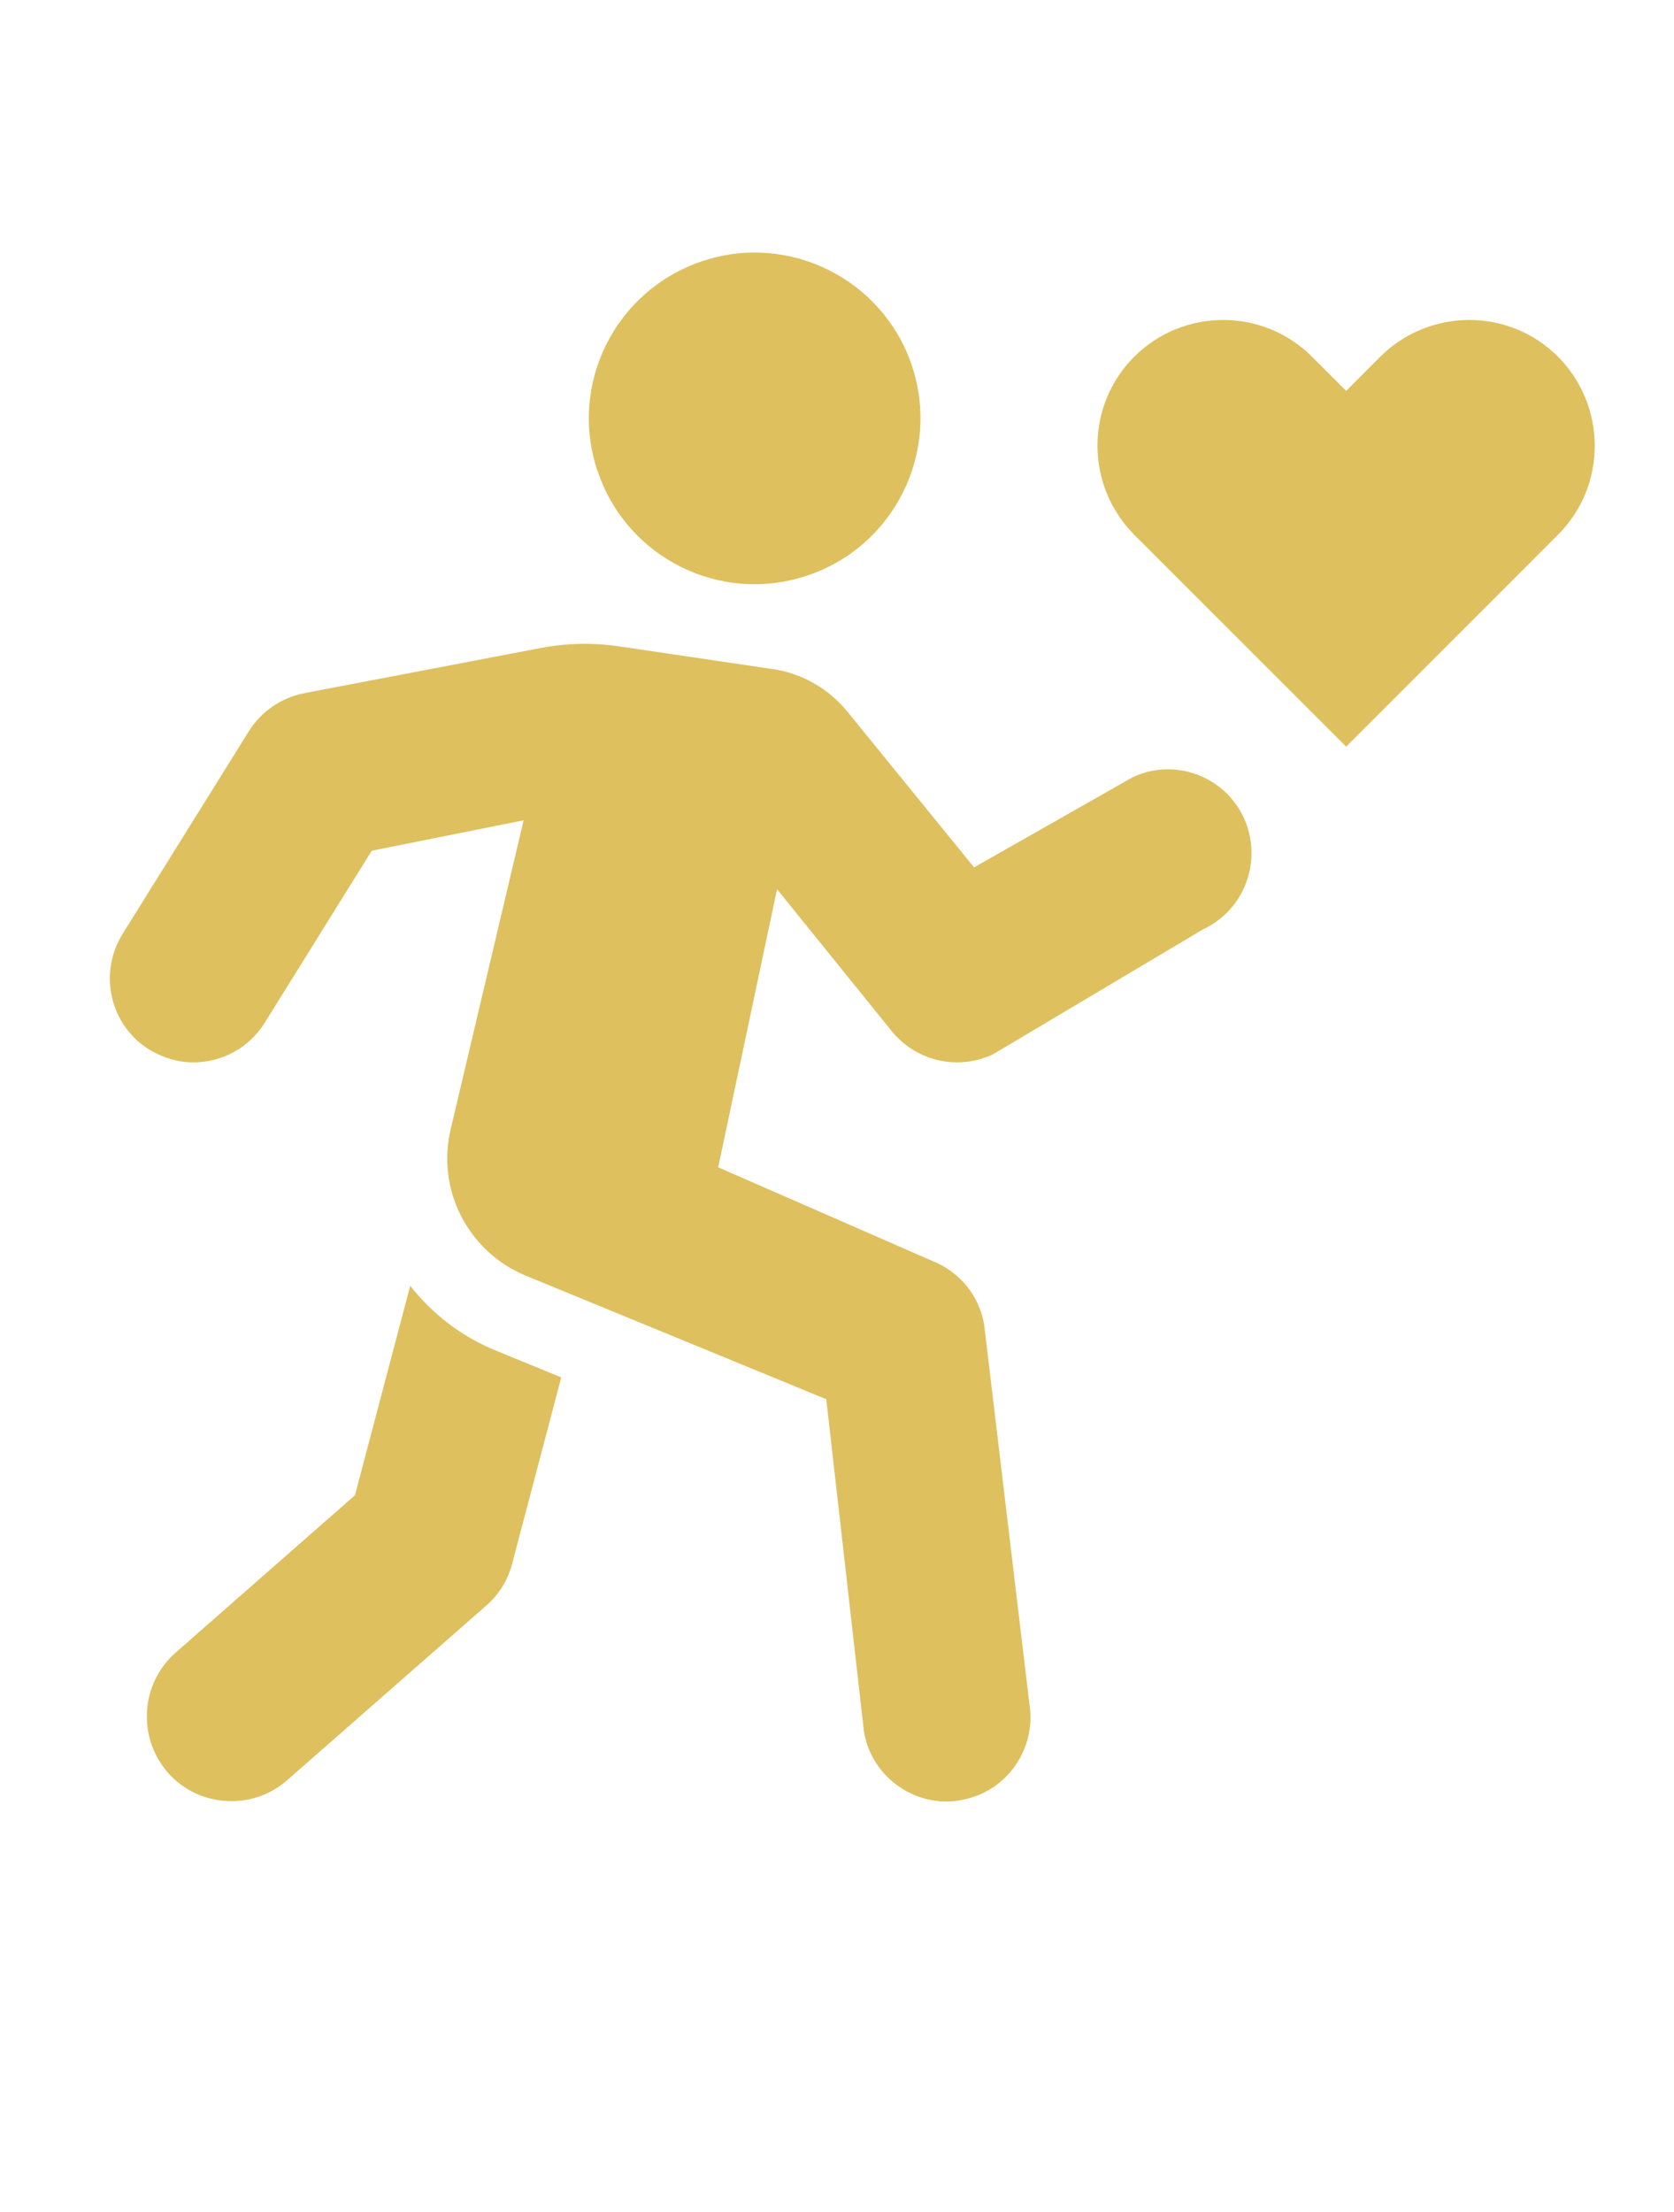 <?xml version="1.0" encoding="UTF-8"?>
<svg xmlns="http://www.w3.org/2000/svg" xmlns:xlink="http://www.w3.org/1999/xlink" width="53px" height="70px" viewBox="0 0 53 70" version="1.1">
<g id="surface1">
<path style=" stroke:none;fill-rule:nonzero;fill:rgb(87.059%,75.294%,37.255%);fill-opacity:1;" d="M 18.922 14.922 C 17.988 12.172 19.469 9.199 22.219 8.27 C 24.969 7.34 27.949 8.828 28.871 11.57 C 29.789 14.32 28.309 17.289 25.57 18.211 C 22.82 19.141 19.84 17.66 18.922 14.91 Z M 4.719 33.211 C 5.16 33.48 5.648 33.621 6.121 33.621 C 7.012 33.621 7.871 33.18 8.379 32.371 L 11.77 26.922 L 16.578 25.961 L 14.27 35.73 C 13.809 37.66 14.828 39.621 16.648 40.371 L 26.16 44.281 L 27.352 54.789 C 27.559 56.078 28.691 57.012 29.969 57.012 C 30.121 57.012 30.262 57 30.41 56.969 C 31.859 56.73 32.828 55.352 32.59 53.91 L 31.16 41.93 C 31.012 41.02 30.391 40.25 29.531 39.91 L 22.738 36.941 L 24.602 28.141 L 28.23 32.629 C 28.75 33.27 29.52 33.621 30.301 33.621 C 30.68 33.621 31.07 33.539 31.43 33.371 L 38.09 29.41 C 39.422 28.789 39.988 27.211 39.379 25.879 C 38.762 24.551 37.172 23.969 35.852 24.602 L 30.84 27.449 L 26.828 22.52 C 26.23 21.789 25.379 21.301 24.449 21.172 L 19.641 20.461 C 18.781 20.328 17.898 20.352 17.051 20.52 L 9.609 21.941 C 8.891 22.09 8.27 22.52 7.879 23.141 L 3.879 29.559 C 3.109 30.801 3.48 32.449 4.73 33.219 Z M 12.988 40.691 L 11.238 47.32 L 5.559 52.301 C 4.449 53.281 4.34 54.969 5.309 56.09 C 5.84 56.699 6.578 57 7.328 57 C 7.961 57 8.59 56.781 9.102 56.328 L 15.398 50.809 C 15.801 50.461 16.09 49.988 16.219 49.469 L 17.77 43.59 L 15.691 42.738 C 14.59 42.289 13.68 41.57 12.988 40.691 Z M 12.988 40.691 "/>
<path style=" stroke:none;fill-rule:nonzero;fill:rgb(87.059%,75.294%,37.255%);fill-opacity:1;" d="M 49.328 11.289 C 47.781 9.738 45.262 9.738 43.699 11.289 L 42.621 12.371 L 41.539 11.289 C 39.988 9.738 37.469 9.738 35.91 11.289 C 34.359 12.84 34.359 15.359 35.91 16.922 L 42.621 23.629 L 49.328 16.922 C 50.879 15.371 50.879 12.852 49.328 11.289 Z M 49.328 11.289 "/>
</g>
</svg>
